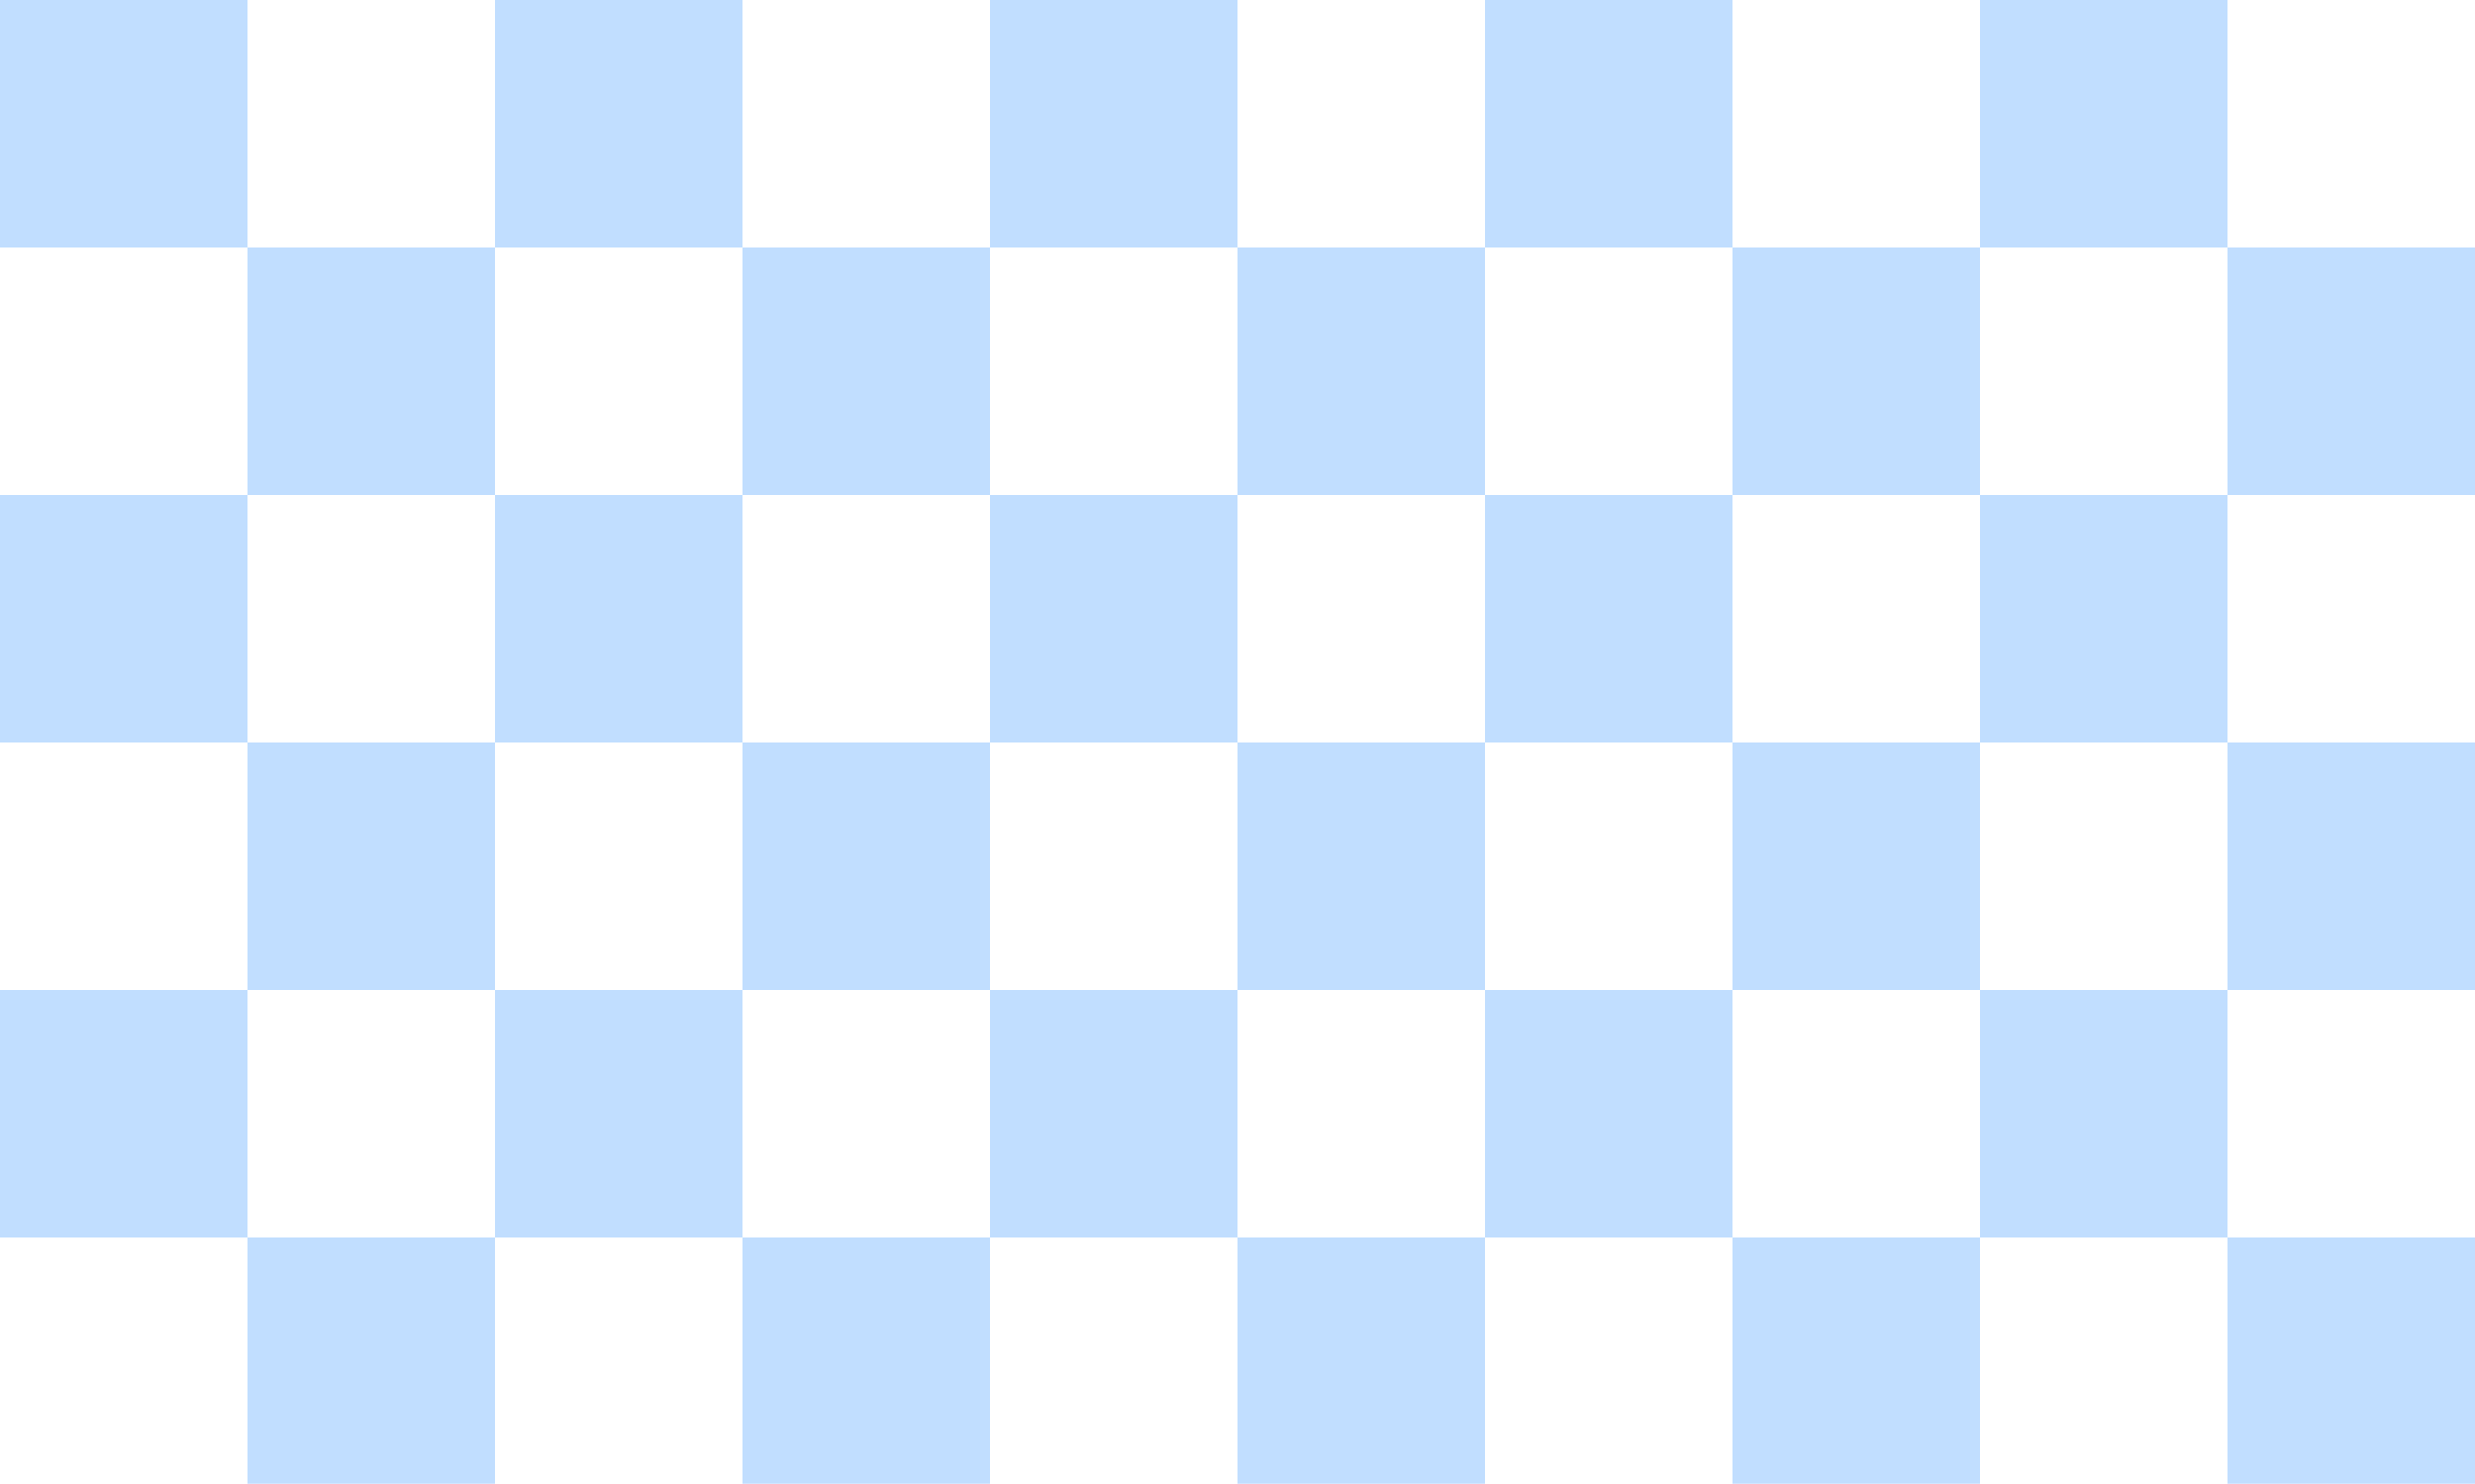 <svg xmlns="http://www.w3.org/2000/svg" xmlns:xlink="http://www.w3.org/1999/xlink" width="1970" height="1181" viewBox="0 0 1970 1181">
  <defs>
    <clipPath id="clip-path">
      <rect width="1970" height="196" fill="none"/>
    </clipPath>
  </defs>
  <g id="Group_30" data-name="Group 30" transform="translate(25 -101)">
    <g id="Component_8_1" data-name="Component 8 – 1" transform="translate(-25 101)">
      <g id="Group_5" data-name="Group 5" transform="translate(0 -5863)" style="isolation: isolate">
        <rect id="Rectangle_6" data-name="Rectangle 6" width="197" height="197" transform="translate(0 5863)" fill="#c1deff"/>
        <rect id="Rectangle_27" data-name="Rectangle 27" width="197" height="197" transform="translate(0 6651)" fill="#c1deff"/>
        <rect id="Rectangle_13" data-name="Rectangle 13" width="197" height="197" transform="translate(197 6060)" fill="#c1deff"/>
        <rect id="Rectangle_17" data-name="Rectangle 17" width="197" height="197" transform="translate(0 6257)" fill="#c1deff"/>
        <rect id="Rectangle_21" data-name="Rectangle 21" width="197" height="197" transform="translate(197 6454)" fill="#c1deff"/>
        <rect id="Rectangle_7" data-name="Rectangle 7" width="197" height="197" transform="translate(394 5863)" fill="#c1deff"/>
        <rect id="Rectangle_31" data-name="Rectangle 31" width="197" height="197" transform="translate(1576 5863)" fill="#c1deff"/>
        <rect id="Rectangle_34" data-name="Rectangle 34" width="197" height="197" transform="translate(1773 6060)" fill="#c1deff"/>
        <rect id="Rectangle_28" data-name="Rectangle 28" width="197" height="197" transform="translate(394 6651)" fill="#c1deff"/>
        <rect id="Rectangle_33" data-name="Rectangle 33" width="197" height="197" transform="translate(1576 6651)" fill="#c1deff"/>
        <rect id="Rectangle_12" data-name="Rectangle 12" width="197" height="197" transform="translate(591 6060)" fill="#c1deff"/>
        <rect id="Rectangle_16" data-name="Rectangle 16" width="197" height="197" transform="translate(394 6257)" fill="#c1deff"/>
        <rect id="Rectangle_32" data-name="Rectangle 32" width="197" height="197" transform="translate(1576 6257)" fill="#c1deff"/>
        <rect id="Rectangle_35" data-name="Rectangle 35" width="197" height="197" transform="translate(1773 6454)" fill="#c1deff"/>
        <rect id="Rectangle_20" data-name="Rectangle 20" width="197" height="197" transform="translate(591 6454)" fill="#c1deff"/>
        <rect id="Rectangle_8" data-name="Rectangle 8" width="197" height="197" transform="translate(788 5863)" fill="#c1deff"/>
        <rect id="Rectangle_29" data-name="Rectangle 29" width="197" height="197" transform="translate(788 6651)" fill="#c1deff"/>
        <rect id="Rectangle_11" data-name="Rectangle 11" width="197" height="197" transform="translate(985 6060)" fill="#c1deff"/>
        <rect id="Rectangle_15" data-name="Rectangle 15" width="197" height="197" transform="translate(788 6257)" fill="#c1deff"/>
        <rect id="Rectangle_19" data-name="Rectangle 19" width="197" height="197" transform="translate(985 6454)" fill="#c1deff"/>
        <rect id="Rectangle_9" data-name="Rectangle 9" width="197" height="197" transform="translate(1182 5863)" fill="#c1deff"/>
        <rect id="Rectangle_30" data-name="Rectangle 30" width="197" height="197" transform="translate(1182 6651)" fill="#c1deff"/>
        <rect id="Rectangle_10" data-name="Rectangle 10" width="197" height="197" transform="translate(1379 6060)" fill="#c1deff"/>
        <rect id="Rectangle_14" data-name="Rectangle 14" width="197" height="197" transform="translate(1182 6257)" fill="#c1deff"/>
        <rect id="Rectangle_18" data-name="Rectangle 18" width="197" height="197" transform="translate(1379 6454)" fill="#c1deff"/>
      </g>
    </g>
    <g id="Repeat_Grid_4" data-name="Repeat Grid 4" transform="translate(-25 1086)" clip-path="url(#clip-path)">
      <g transform="translate(25 -1086)">
        <g id="Group_29" data-name="Group 29" transform="translate(1945 7934) rotate(180)" style="isolation: isolate">
          <rect id="Rectangle_6-2" data-name="Rectangle 6" width="197" height="197" transform="translate(0 5863)" fill="#c1deff"/>
          <rect id="Rectangle_27-2" data-name="Rectangle 27" width="197" height="197" transform="translate(0 6651)" fill="#c1deff"/>
          <rect id="Rectangle_13-2" data-name="Rectangle 13" width="197" height="197" transform="translate(197 6060)" fill="#c1deff"/>
          <rect id="Rectangle_17-2" data-name="Rectangle 17" width="197" height="197" transform="translate(0 6257)" fill="#c1deff"/>
          <rect id="Rectangle_21-2" data-name="Rectangle 21" width="197" height="197" transform="translate(197 6454)" fill="#c1deff"/>
          <rect id="Rectangle_7-2" data-name="Rectangle 7" width="197" height="197" transform="translate(394 5863)" fill="#c1deff"/>
          <rect id="Rectangle_31-2" data-name="Rectangle 31" width="197" height="197" transform="translate(1576 5863)" fill="#c1deff"/>
          <rect id="Rectangle_34-2" data-name="Rectangle 34" width="197" height="197" transform="translate(1773 6060)" fill="#c1deff"/>
          <rect id="Rectangle_28-2" data-name="Rectangle 28" width="197" height="197" transform="translate(394 6651)" fill="#c1deff"/>
          <rect id="Rectangle_33-2" data-name="Rectangle 33" width="197" height="197" transform="translate(1576 6651)" fill="#c1deff"/>
          <rect id="Rectangle_12-2" data-name="Rectangle 12" width="197" height="197" transform="translate(591 6060)" fill="#c1deff"/>
          <rect id="Rectangle_16-2" data-name="Rectangle 16" width="197" height="197" transform="translate(394 6257)" fill="#c1deff"/>
          <rect id="Rectangle_32-2" data-name="Rectangle 32" width="197" height="197" transform="translate(1576 6257)" fill="#c1deff"/>
          <rect id="Rectangle_35-2" data-name="Rectangle 35" width="197" height="197" transform="translate(1773 6454)" fill="#c1deff"/>
          <rect id="Rectangle_20-2" data-name="Rectangle 20" width="197" height="197" transform="translate(591 6454)" fill="#c1deff"/>
          <rect id="Rectangle_8-2" data-name="Rectangle 8" width="197" height="197" transform="translate(788 5863)" fill="#c1deff"/>
          <rect id="Rectangle_29-2" data-name="Rectangle 29" width="197" height="197" transform="translate(788 6651)" fill="#c1deff"/>
          <rect id="Rectangle_11-2" data-name="Rectangle 11" width="197" height="197" transform="translate(985 6060)" fill="#c1deff"/>
          <rect id="Rectangle_15-2" data-name="Rectangle 15" width="197" height="197" transform="translate(788 6257)" fill="#c1deff"/>
          <rect id="Rectangle_19-2" data-name="Rectangle 19" width="197" height="197" transform="translate(985 6454)" fill="#c1deff"/>
          <rect id="Rectangle_9-2" data-name="Rectangle 9" width="197" height="197" transform="translate(1182 5863)" fill="#c1deff"/>
          <rect id="Rectangle_30-2" data-name="Rectangle 30" width="197" height="197" transform="translate(1182 6651)" fill="#c1deff"/>
          <rect id="Rectangle_10-2" data-name="Rectangle 10" width="197" height="197" transform="translate(1379 6060)" fill="#c1deff"/>
          <rect id="Rectangle_14-2" data-name="Rectangle 14" width="197" height="197" transform="translate(1182 6257)" fill="#c1deff"/>
          <rect id="Rectangle_18-2" data-name="Rectangle 18" width="197" height="197" transform="translate(1379 6454)" fill="#c1deff"/>
        </g>
      </g>
    </g>
  </g>
</svg>

